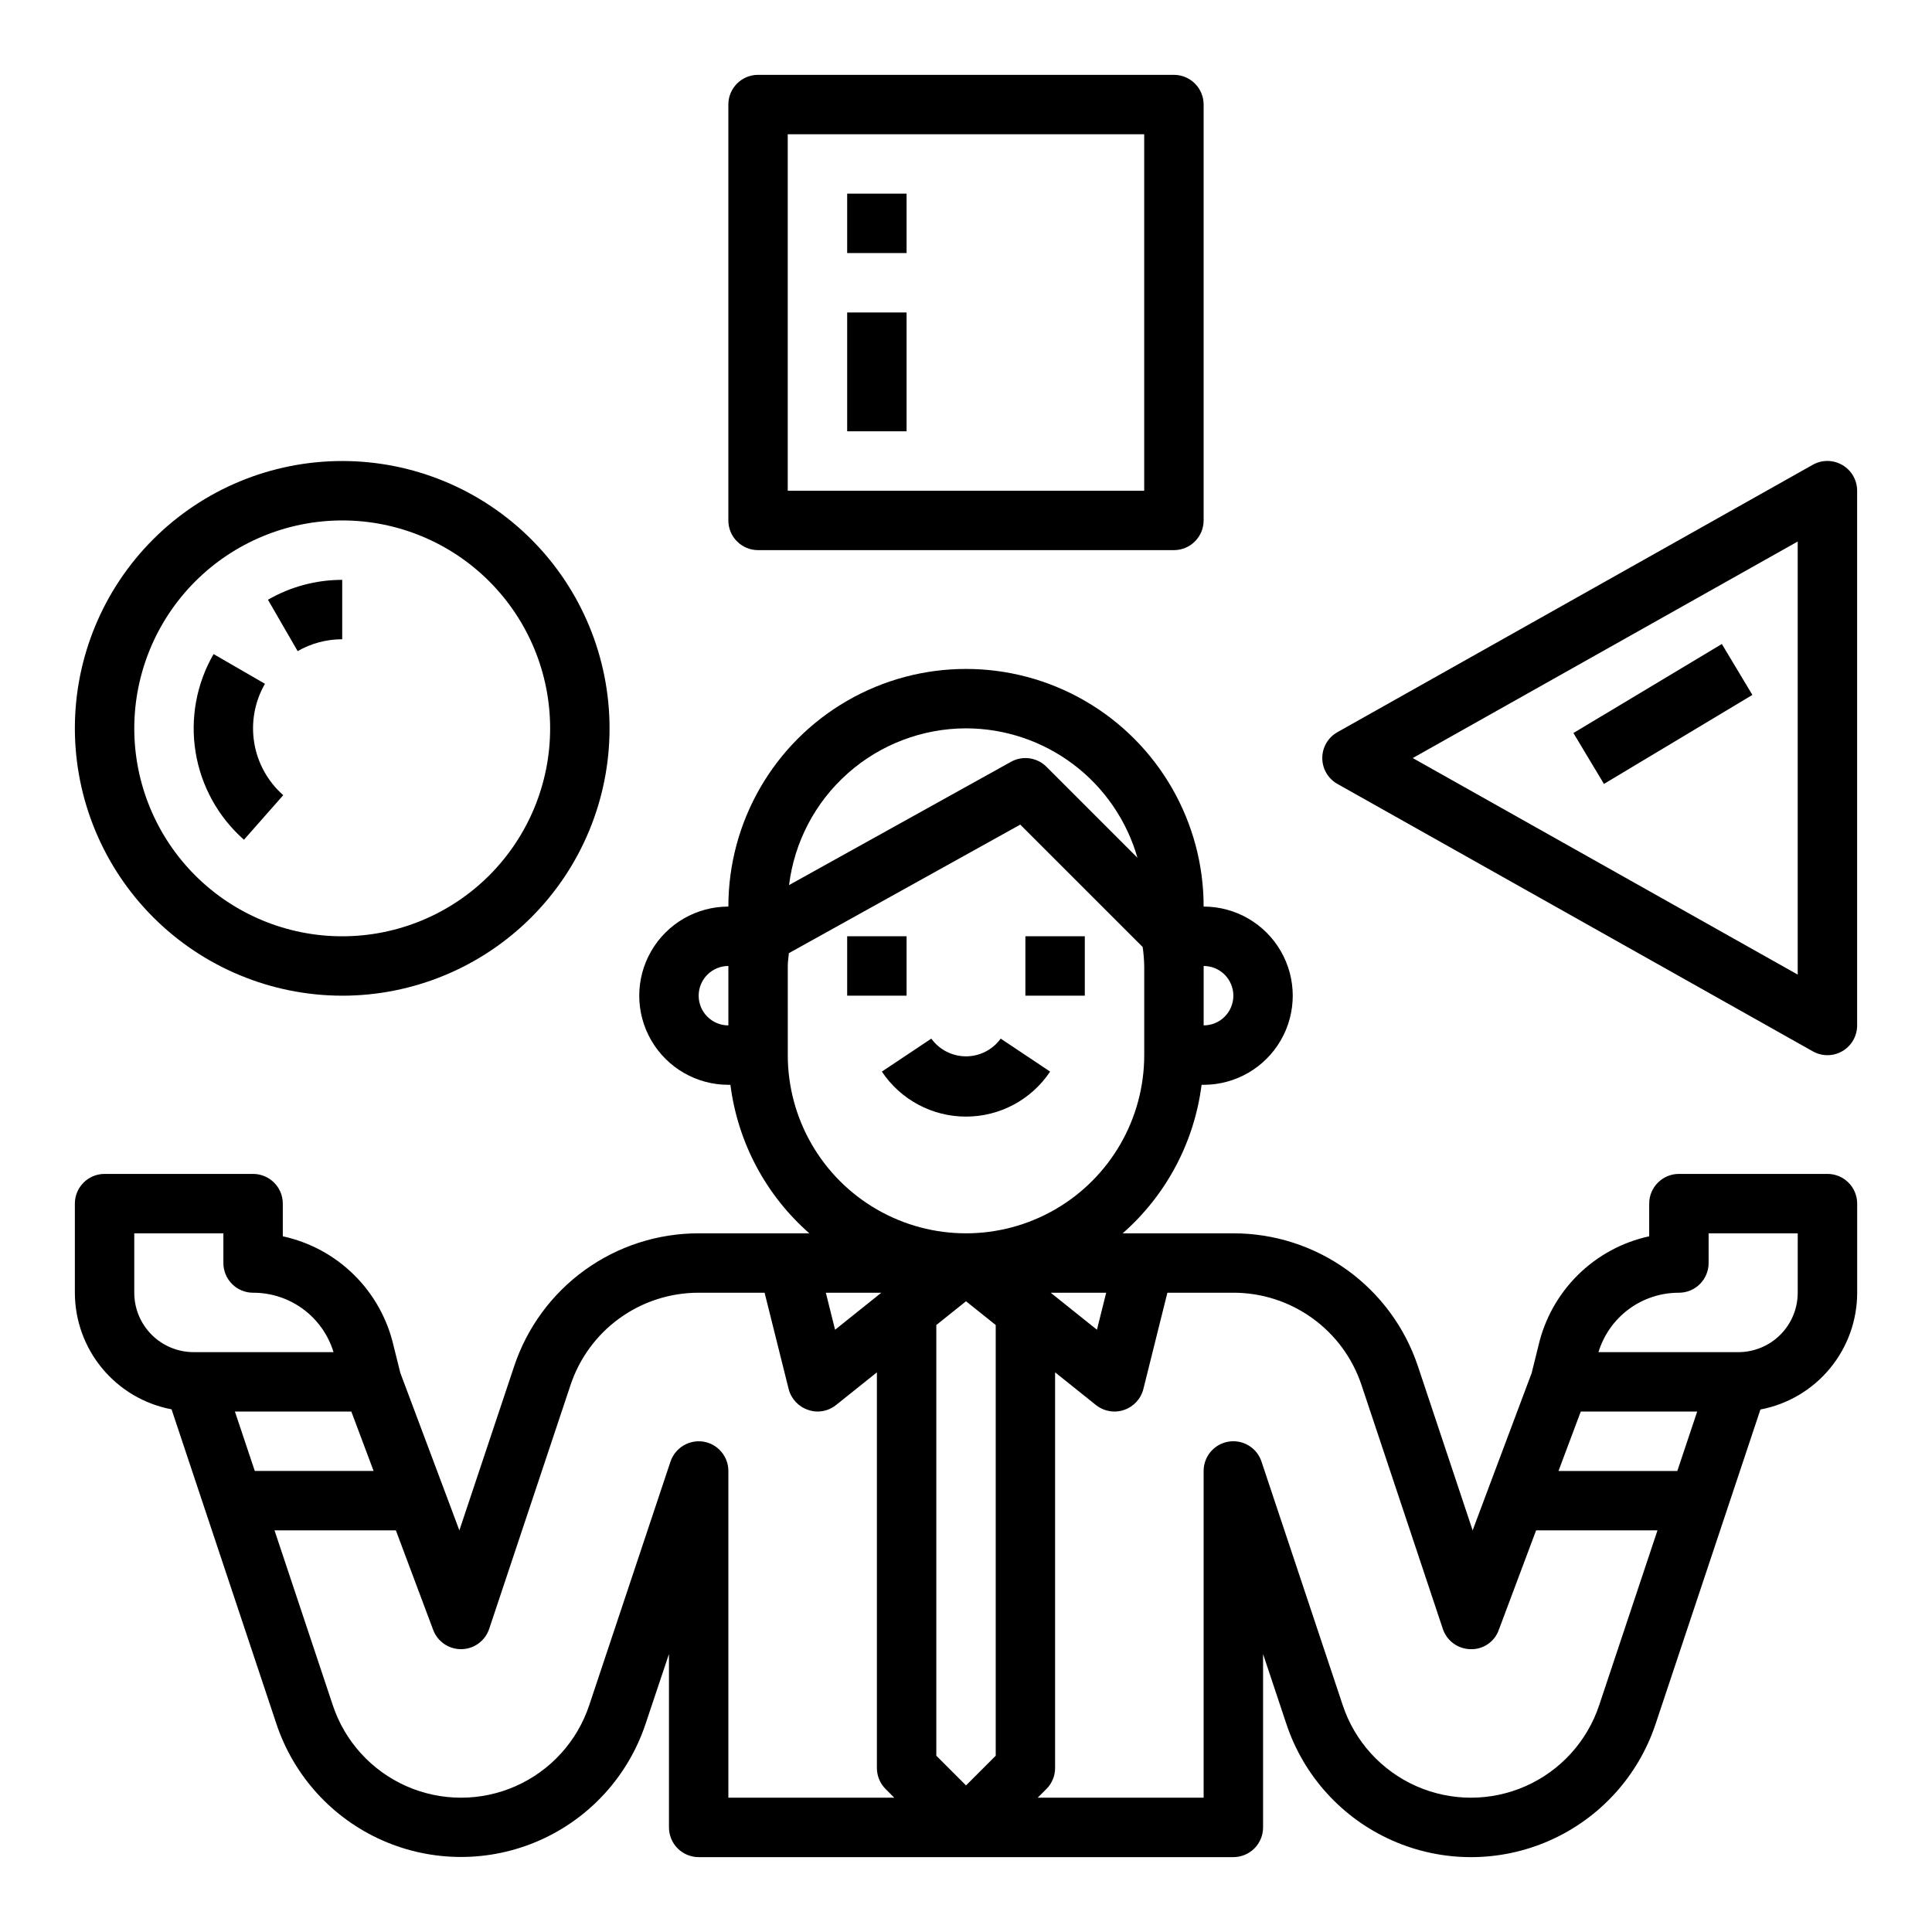 <?xml version="1.0" encoding="UTF-8"?>
<!-- Uploaded to: ICON Repo, www.svgrepo.com, Generator: ICON Repo Mixer Tools -->
<svg fill="#000000" width="800px" height="800px" version="1.1" viewBox="144 144 512 512" xmlns="http://www.w3.org/2000/svg">
 <g>
  <path d="m234.69 407.87c18.789 0 36.809-7.465 50.098-20.75 13.285-13.289 20.75-31.309 20.75-50.098 0-18.793-7.465-36.812-20.75-50.098-13.289-13.289-31.309-20.75-50.098-20.75-18.793 0-36.812 7.461-50.098 20.75-13.289 13.285-20.754 31.305-20.754 50.098 0.023 18.781 7.492 36.793 20.777 50.074 13.281 13.281 31.289 20.754 50.074 20.773zm0-125.95c14.613 0 28.629 5.805 38.965 16.141 10.332 10.332 16.137 24.348 16.137 38.965 0 14.613-5.805 28.629-16.137 38.965-10.336 10.332-24.352 16.137-38.965 16.137-14.617 0-28.633-5.805-38.965-16.137-10.336-10.336-16.141-24.352-16.141-38.965 0.016-14.609 5.828-28.617 16.156-38.945 10.332-10.332 24.34-16.145 38.949-16.16z"/>
  <path d="m234.69 313.41v-15.742c-6.91-0.004-13.699 1.812-19.68 5.273l7.871 13.617c3.59-2.066 7.664-3.152 11.809-3.148z"/>
  <path d="m208.65 366.54 10.414-11.809c-4.09-3.606-6.809-8.512-7.691-13.895-0.887-5.379 0.121-10.902 2.844-15.625l-13.617-7.871c-4.547 7.867-6.227 17.066-4.758 26.035s5.992 17.152 12.809 23.164z"/>
  <path d="m628.29 455.1h-39.363c-4.348 0-7.871 3.527-7.871 7.875v8.66-0.004c-7.141 1.551-13.695 5.106-18.895 10.242-5.199 5.141-8.824 11.652-10.461 18.773l-1.793 7.219-11.652 31.047-3.988 10.652-14.5-43.492h-0.004c-3.418-10.266-9.984-19.195-18.766-25.52-8.777-6.324-19.328-9.719-30.148-9.707h-29.332c11.543-10.129 18.98-24.129 20.914-39.359h0.547c8.434 0 16.23-4.504 20.449-11.809 4.219-7.309 4.219-16.309 0-23.617s-12.016-11.809-20.449-11.809c0-22.5-12.004-43.289-31.488-54.539-19.488-11.25-43.492-11.25-62.977 0s-31.488 32.039-31.488 54.539c-8.438 0-16.234 4.5-20.453 11.809s-4.219 16.309 0 23.617c4.219 7.305 12.016 11.809 20.453 11.809h0.543c1.934 15.23 9.371 29.23 20.914 39.359h-29.332c-10.82-0.012-21.375 3.391-30.152 9.719-8.781 6.332-15.344 15.266-18.754 25.539l-14.508 43.461-3.992-10.668-11.652-31.055-1.801-7.219c-1.637-7.117-5.266-13.625-10.461-18.758-5.195-5.137-11.746-8.684-18.887-10.234v-8.656c0-2.09-0.828-4.094-2.305-5.566-1.477-1.477-3.481-2.309-5.566-2.309h-39.359c-4.348 0-7.875 3.527-7.875 7.875v23.617-0.004c0.012 7.328 2.574 14.422 7.254 20.062 4.676 5.641 11.172 9.473 18.371 10.836l8.895 26.688 18.895 56.68v-0.004c4.59 13.781 14.777 24.984 28.059 30.859s28.426 5.875 41.707 0 23.469-17.078 28.059-30.859l6.203-18.52v45.957c0 2.086 0.832 4.09 2.305 5.566 1.477 1.473 3.481 2.305 5.566 2.305h141.7c2.086 0 4.09-0.832 5.566-2.305 1.477-1.477 2.305-3.481 2.305-5.566v-45.957l6.188 18.57c4.59 13.777 14.777 24.98 28.059 30.855s28.426 5.875 41.707 0 23.473-17.078 28.059-30.855l18.895-56.68 8.895-26.688c7.211-1.363 13.719-5.199 18.398-10.852 4.68-5.648 7.242-12.754 7.242-20.094v-23.613c0-2.09-0.832-4.094-2.305-5.566-1.477-1.477-3.481-2.309-5.566-2.309zm-39.785 78.723h-31.488l5.902-15.742h30.852zm-188.5 83.332-7.871-7.871v-114.14l7.871-6.297 7.871 6.297v114.14zm-34.699-120.76-2.449-9.809h14.703zm57.141-9.809h14.703l-2.449 9.809zm48.406-78.719c0 2.086-0.832 4.09-2.305 5.566-1.477 1.477-3.481 2.305-5.566 2.305v-15.742c2.086 0 4.09 0.828 5.566 2.305 1.473 1.477 2.305 3.477 2.305 5.566zm-70.848-70.848c10.266 0.012 20.254 3.363 28.449 9.551 8.195 6.188 14.156 14.875 16.98 24.746l-24.121-24.121c-2.484-2.481-6.312-3.016-9.383-1.312l-58.82 32.668c1.41-11.449 6.953-21.988 15.59-29.637 8.633-7.652 19.766-11.879 31.305-11.895zm-70.848 70.848h-0.004c0-4.348 3.527-7.871 7.875-7.871v15.742c-4.348 0-7.875-3.523-7.875-7.871zm23.617 15.742-0.004-23.613c0-1.156 0.195-2.266 0.293-3.402l61.316-34.062 32.449 32.441h-0.004c0.234 1.664 0.371 3.34 0.41 5.023v23.617-0.004c0 16.875-9.004 32.469-23.617 40.906s-32.617 8.438-47.23 0c-14.613-8.438-23.617-24.031-23.617-40.906zm-146.52 94.465h30.852l5.902 15.742h-31.488zm-26.672-31.488v-15.742h23.617v7.871c0 2.086 0.828 4.09 2.305 5.566 1.477 1.477 3.477 2.305 5.566 2.305 4.773-0.016 9.426 1.508 13.266 4.344 3.84 2.836 6.664 6.836 8.051 11.402h-37.062c-4.176 0-8.18-1.66-11.133-4.613-2.949-2.953-4.609-6.957-4.609-11.133zm150.83 39.461v0.004c-3.805-0.598-7.484 1.633-8.723 5.281l-21.547 64.59c-3.188 9.566-10.266 17.348-19.488 21.426-9.223 4.078-19.738 4.078-28.965 0-9.223-4.078-16.301-11.859-19.488-21.426l-15.453-46.359h32.164l9.887 26.379c1.172 3.125 4.184 5.168 7.519 5.106 3.332-0.059 6.266-2.215 7.32-5.379l21.547-64.59c2.367-7.137 6.922-13.344 13.02-17.742 6.098-4.398 13.43-6.758 20.945-6.75h17.477l6.375 25.527 0.004 0.004c0.66 2.586 2.59 4.66 5.125 5.508 0.805 0.289 1.652 0.441 2.508 0.449 1.789 0 3.523-0.605 4.922-1.723l10.824-8.66v104.85c0 2.086 0.828 4.09 2.305 5.566l2.305 2.305h-43.969v-86.59c0-3.863-2.801-7.152-6.613-7.769zm237.38 69.871-0.004 0.004c-3.188 9.566-10.266 17.348-19.488 21.426-9.223 4.078-19.738 4.078-28.965 0-9.223-4.078-16.301-11.859-19.488-21.426l-21.539-64.59c-1.07-3.215-4.074-5.383-7.461-5.387-0.426 0-0.848 0.035-1.27 0.105-3.809 0.621-6.606 3.91-6.602 7.769v86.59h-43.977l2.305-2.305h0.004c1.477-1.477 2.305-3.481 2.305-5.566v-104.85l10.824 8.66c1.398 1.117 3.133 1.723 4.922 1.723 0.855 0.004 1.703-0.137 2.512-0.418 2.531-0.848 4.461-2.922 5.125-5.508l6.375-25.562h17.477c7.519-0.008 14.848 2.356 20.945 6.754 6.102 4.394 10.66 10.602 13.031 17.738l21.539 64.59h-0.004c1.055 3.16 3.981 5.316 7.312 5.383 3.359 0.129 6.41-1.941 7.527-5.109l9.887-26.379h32.164zm52.621-109.33c0 4.176-1.656 8.18-4.609 11.133-2.953 2.953-6.957 4.613-11.133 4.613h-37.062c1.391-4.566 4.215-8.566 8.055-11.402 3.84-2.836 8.488-4.359 13.262-4.344 2.09 0 4.09-0.828 5.566-2.305 1.477-1.477 2.309-3.481 2.309-5.566v-7.871h23.617z"/>
  <path d="m368.51 392.12h15.742v15.742h-15.742z"/>
  <path d="m415.74 392.12h15.742v15.742h-15.742z"/>
  <path d="m400 439.91c8.957 0.004 17.324-4.469 22.293-11.926l-13.098-8.738h-0.004c-2.133 2.949-5.551 4.695-9.191 4.695s-7.062-1.746-9.195-4.695l-13.098 8.738h-0.004c4.969 7.457 13.336 11.93 22.297 11.926z"/>
  <path d="m455.1 289.79c2.09 0 4.09-0.828 5.566-2.305 1.477-1.477 2.309-3.477 2.309-5.566v-110.21c0-2.09-0.832-4.09-2.309-5.566-1.477-1.477-3.477-2.309-5.566-2.309h-110.21c-4.348 0-7.871 3.527-7.871 7.875v110.21c0 2.09 0.828 4.09 2.305 5.566s3.477 2.305 5.566 2.305zm-102.34-110.21h94.465v94.465h-94.465z"/>
  <path d="m632.26 267.25c-2.422-1.43-5.422-1.457-7.871-0.07l-125.95 70.848c-2.481 1.391-4.019 4.016-4.019 6.863 0 2.848 1.539 5.473 4.019 6.863l125.95 70.848c2.441 1.391 5.438 1.375 7.863-0.039 2.426-1.414 3.914-4.016 3.906-6.824v-141.7c0-2.797-1.484-5.383-3.898-6.793zm-11.848 135.03-102.02-57.387 102.02-57.387z"/>
  <path d="m368.51 195.32h15.742v15.742h-15.742z"/>
  <path d="m560.97 338.26 39.336-23.594 8.094 13.492-39.336 23.594z"/>
  <path d="m368.51 226.81h15.742v31.488h-15.742z"/>
 </g>
</svg>